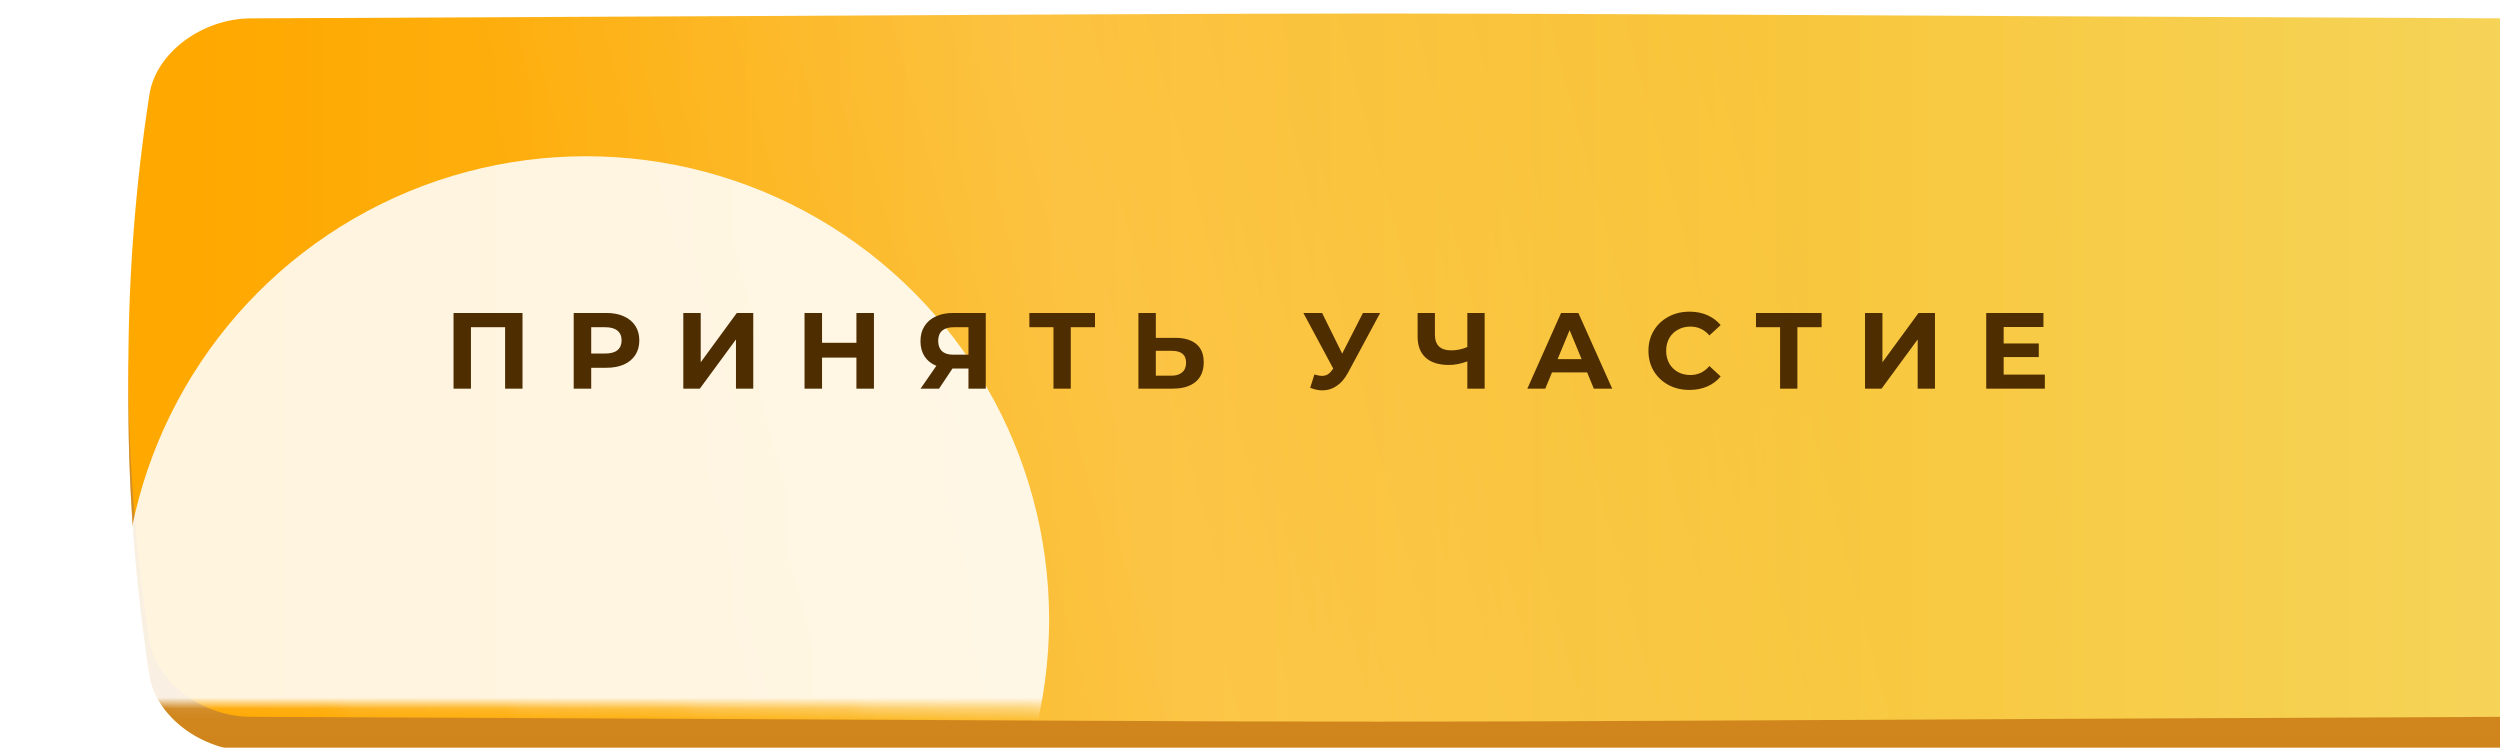 <?xml version="1.0" encoding="UTF-8"?> <svg xmlns="http://www.w3.org/2000/svg" width="224" height="67" viewBox="0 0 224 67" fill="none"> <g filter="url(#filter0_ii_936_4264)"> <path d="M213.036 3.514C81.574 2.936 142.425 2.936 10.964 3.514C6.616 3.534 2.464 6.593 1.884 10.345C-0.628 26.651 -0.628 42.958 1.884 59.266C2.464 63.017 6.616 66.076 10.964 66.096C142.425 66.674 81.574 66.674 213.036 66.096C217.384 66.076 221.535 63.017 222.115 59.266C224.628 42.958 224.628 26.651 222.115 10.344C221.535 6.593 217.384 3.534 213.036 3.514Z" fill="url(#paint0_linear_936_4264)"></path> <path d="M213.036 3.514C81.574 2.936 142.425 2.936 10.964 3.514C6.616 3.534 2.464 6.593 1.884 10.345C-0.628 26.651 -0.628 42.958 1.884 59.266C2.464 63.017 6.616 66.076 10.964 66.096C142.425 66.674 81.574 66.674 213.036 66.096C217.384 66.076 221.535 63.017 222.115 59.266C224.628 42.958 224.628 26.651 222.115 10.344C221.535 6.593 217.384 3.534 213.036 3.514Z" fill="#C06902" fill-opacity="0.59"></path> </g> <g filter="url(#filter1_ii_936_4264)"> <path d="M213.036 0.434C81.574 -0.145 142.425 -0.145 10.964 0.434C6.616 0.453 2.464 3.512 1.884 7.264C-0.628 23.571 -0.628 39.877 1.884 56.185C2.464 59.937 6.616 62.995 10.964 63.015C142.425 63.593 81.574 63.593 213.036 63.015C217.384 62.995 221.535 59.937 222.115 56.185C224.628 39.877 224.628 23.571 222.115 7.264C221.535 3.512 217.384 0.453 213.036 0.434Z" fill="url(#paint1_linear_936_4264)"></path> <path d="M213.036 0.434C81.574 -0.145 142.425 -0.145 10.964 0.434C6.616 0.453 2.464 3.512 1.884 7.264C-0.628 23.571 -0.628 39.877 1.884 56.185C2.464 59.937 6.616 62.995 10.964 63.015C142.425 63.593 81.574 63.593 213.036 63.015C217.384 62.995 221.535 59.937 222.115 56.185C224.628 39.877 224.628 23.571 222.115 7.264C221.535 3.512 217.384 0.453 213.036 0.434Z" fill="url(#paint2_linear_936_4264)" fill-opacity="0.15"></path> </g> <mask id="mask0_936_4264" style="mask-type:alpha" maskUnits="userSpaceOnUse" x="0" y="0" width="224" height="64"> <path d="M213.036 0.434C81.574 -0.145 142.425 -0.145 10.964 0.434C6.616 0.453 2.464 3.512 1.884 7.264C-0.628 23.571 -0.628 39.877 1.884 56.185C2.464 59.937 6.616 62.995 10.964 63.015C142.425 63.593 81.574 63.593 213.036 63.015C217.384 62.995 221.535 59.937 222.115 56.185C224.628 39.877 224.628 23.571 222.115 7.264C221.535 3.512 217.384 0.453 213.036 0.434Z" fill="url(#paint3_linear_936_4264)"></path> <path d="M213.036 0.434C81.574 -0.145 142.425 -0.145 10.964 0.434C6.616 0.453 2.464 3.512 1.884 7.264C-0.628 23.571 -0.628 39.877 1.884 56.185C2.464 59.937 6.616 62.995 10.964 63.015C142.425 63.593 81.574 63.593 213.036 63.015C217.384 62.995 221.535 59.937 222.115 56.185C224.628 39.877 224.628 23.571 222.115 7.264C221.535 3.512 217.384 0.453 213.036 0.434Z" fill="url(#paint4_linear_936_4264)" fill-opacity="0.15"></path> </mask> <g mask="url(#mask0_936_4264)"> <g filter="url(#filter2_f_936_4264)"> <circle cx="52.5" cy="55.5" r="41.5" fill="white" fill-opacity="0.87"></circle> </g> <path d="M46.817 28.042V34.822H45.257V29.32H42.197V34.822H40.637V28.042H46.817ZM54.339 28.042C54.939 28.042 55.459 28.142 55.898 28.342C56.344 28.542 56.686 28.826 56.925 29.194C57.164 29.562 57.283 29.998 57.283 30.502C57.283 30.999 57.164 31.435 56.925 31.81C56.686 32.178 56.344 32.462 55.898 32.662C55.459 32.856 54.939 32.953 54.339 32.953H52.973V34.822H51.404V28.042H54.339ZM54.252 31.674C54.723 31.674 55.081 31.574 55.327 31.374C55.572 31.167 55.695 30.877 55.695 30.502C55.695 30.121 55.572 29.831 55.327 29.63C55.081 29.424 54.723 29.32 54.252 29.32H52.973V31.674H54.252ZM61.224 28.042H62.784V32.459L66.019 28.042H67.492V34.822H65.942V30.415L62.706 34.822H61.224V28.042ZM78.305 28.042V34.822H76.735V32.042H73.655V34.822H72.086V28.042H73.655V30.715H76.735V28.042H78.305ZM88.324 28.042V34.822H86.774V33.021H85.341L84.139 34.822H82.483L83.897 32.778C83.439 32.591 83.087 32.31 82.842 31.936C82.596 31.555 82.474 31.099 82.474 30.57C82.474 30.047 82.593 29.598 82.832 29.224C83.071 28.843 83.41 28.552 83.849 28.352C84.288 28.145 84.805 28.042 85.399 28.042H88.324ZM85.438 29.32C84.992 29.32 84.65 29.424 84.411 29.63C84.178 29.837 84.062 30.144 84.062 30.55C84.062 30.944 84.175 31.248 84.401 31.461C84.627 31.674 84.96 31.781 85.399 31.781H86.774V29.32H85.438ZM98.111 29.32H95.941V34.822H94.391V29.32H92.231V28.042H98.111V29.32ZM105.286 30.27C106.113 30.27 106.745 30.454 107.185 30.822C107.63 31.19 107.853 31.735 107.853 32.459C107.853 33.227 107.608 33.815 107.117 34.222C106.632 34.622 105.948 34.822 105.063 34.822H102.002V28.042H103.562V30.27H105.286ZM104.976 33.66C105.383 33.66 105.699 33.56 105.925 33.36C106.158 33.159 106.274 32.869 106.274 32.488C106.274 31.784 105.841 31.432 104.976 31.432H103.562V33.66H104.976ZM123.66 28.042L120.774 33.408C120.496 33.925 120.16 34.315 119.766 34.58C119.379 34.845 118.956 34.977 118.498 34.977C118.142 34.977 117.774 34.9 117.393 34.745L117.771 33.553C118.042 33.637 118.268 33.679 118.449 33.679C118.643 33.679 118.817 33.634 118.972 33.544C119.127 33.447 119.269 33.298 119.398 33.098L119.456 33.021L116.783 28.042H118.459L120.26 31.684L122.12 28.042H123.66ZM133.024 28.042V34.822H131.474V32.381C130.886 32.594 130.341 32.701 129.837 32.701C128.926 32.701 128.229 32.485 127.745 32.052C127.26 31.613 127.018 30.983 127.018 30.163V28.042H128.568V29.989C128.568 30.454 128.691 30.806 128.936 31.044C129.188 31.277 129.549 31.393 130.021 31.393C130.537 31.393 131.022 31.293 131.474 31.093V28.042H133.024ZM142.207 33.369H139.059L138.458 34.822H136.85L139.872 28.042H141.422L144.454 34.822H142.807L142.207 33.369ZM141.713 32.178L140.637 29.582L139.562 32.178H141.713ZM151.371 34.938C150.68 34.938 150.053 34.79 149.492 34.493C148.936 34.189 148.497 33.773 148.174 33.243C147.858 32.707 147.7 32.104 147.7 31.432C147.7 30.76 147.858 30.16 148.174 29.63C148.497 29.094 148.936 28.678 149.492 28.381C150.053 28.077 150.683 27.925 151.38 27.925C151.968 27.925 152.498 28.029 152.969 28.235C153.447 28.442 153.847 28.739 154.17 29.127L153.163 30.056C152.704 29.527 152.136 29.262 151.458 29.262C151.038 29.262 150.664 29.356 150.334 29.543C150.005 29.724 149.747 29.979 149.559 30.308C149.379 30.638 149.288 31.012 149.288 31.432C149.288 31.852 149.379 32.226 149.559 32.556C149.747 32.885 150.005 33.143 150.334 33.331C150.664 33.511 151.038 33.602 151.458 33.602C152.136 33.602 152.704 33.334 153.163 32.798L154.17 33.728C153.847 34.122 153.447 34.422 152.969 34.629C152.491 34.835 151.958 34.938 151.371 34.938ZM163.215 29.32H161.045V34.822H159.495V29.32H157.335V28.042H163.215V29.32ZM167.106 28.042H168.666V32.459L171.901 28.042H173.373V34.822H171.823V30.415L168.588 34.822H167.106V28.042ZM183.218 33.563V34.822H177.967V28.042H183.092V29.301H179.527V30.773H182.675V31.994H179.527V33.563H183.218Z" fill="#4E2D00"></path> </g> <defs> <filter id="filter0_ii_936_4264" x="0" y="3.081" width="235.503" height="64.659" filterUnits="userSpaceOnUse" color-interpolation-filters="sRGB"> <feFlood flood-opacity="0" result="BackgroundImageFix"></feFlood> <feBlend mode="normal" in="SourceGraphic" in2="BackgroundImageFix" result="shape"></feBlend> <feColorMatrix in="SourceAlpha" type="matrix" values="0 0 0 0 0 0 0 0 0 0 0 0 0 0 0 0 0 0 127 0" result="hardAlpha"></feColorMatrix> <feOffset dx="11.503"></feOffset> <feGaussianBlur stdDeviation="7.568"></feGaussianBlur> <feComposite in2="hardAlpha" operator="arithmetic" k2="-1" k3="1"></feComposite> <feColorMatrix type="matrix" values="0 0 0 0 1 0 0 0 0 1 0 0 0 0 1 0 0 0 0.11 0"></feColorMatrix> <feBlend mode="normal" in2="shape" result="effect1_innerShadow_936_4264"></feBlend> <feColorMatrix in="SourceAlpha" type="matrix" values="0 0 0 0 0 0 0 0 0 0 0 0 0 0 0 0 0 0 127 0" result="hardAlpha"></feColorMatrix> <feOffset dy="1.211"></feOffset> <feGaussianBlur stdDeviation="4.541"></feGaussianBlur> <feComposite in2="hardAlpha" operator="arithmetic" k2="-1" k3="1"></feComposite> <feColorMatrix type="matrix" values="0 0 0 0 1 0 0 0 0 1 0 0 0 0 1 0 0 0 0.11 0"></feColorMatrix> <feBlend mode="normal" in2="effect1_innerShadow_936_4264" result="effect2_innerShadow_936_4264"></feBlend> </filter> <filter id="filter1_ii_936_4264" x="0" y="0" width="235.503" height="64.659" filterUnits="userSpaceOnUse" color-interpolation-filters="sRGB"> <feFlood flood-opacity="0" result="BackgroundImageFix"></feFlood> <feBlend mode="normal" in="SourceGraphic" in2="BackgroundImageFix" result="shape"></feBlend> <feColorMatrix in="SourceAlpha" type="matrix" values="0 0 0 0 0 0 0 0 0 0 0 0 0 0 0 0 0 0 127 0" result="hardAlpha"></feColorMatrix> <feOffset dx="11.503"></feOffset> <feGaussianBlur stdDeviation="7.568"></feGaussianBlur> <feComposite in2="hardAlpha" operator="arithmetic" k2="-1" k3="1"></feComposite> <feColorMatrix type="matrix" values="0 0 0 0 1 0 0 0 0 1 0 0 0 0 1 0 0 0 0.11 0"></feColorMatrix> <feBlend mode="normal" in2="shape" result="effect1_innerShadow_936_4264"></feBlend> <feColorMatrix in="SourceAlpha" type="matrix" values="0 0 0 0 0 0 0 0 0 0 0 0 0 0 0 0 0 0 127 0" result="hardAlpha"></feColorMatrix> <feOffset dy="1.211"></feOffset> <feGaussianBlur stdDeviation="4.541"></feGaussianBlur> <feComposite in2="hardAlpha" operator="arithmetic" k2="-1" k3="1"></feComposite> <feColorMatrix type="matrix" values="0 0 0 0 1 0 0 0 0 1 0 0 0 0 1 0 0 0 0.11 0"></feColorMatrix> <feBlend mode="normal" in2="effect1_innerShadow_936_4264" result="effect2_innerShadow_936_4264"></feBlend> </filter> <filter id="filter2_f_936_4264" x="-50" y="-47" width="205" height="205" filterUnits="userSpaceOnUse" color-interpolation-filters="sRGB"> <feFlood flood-opacity="0" result="BackgroundImageFix"></feFlood> <feBlend mode="normal" in="SourceGraphic" in2="BackgroundImageFix" result="shape"></feBlend> <feGaussianBlur stdDeviation="30.5" result="effect1_foregroundBlur_936_4264"></feGaussianBlur> </filter> <linearGradient id="paint0_linear_936_4264" x1="112" y1="3.081" x2="112" y2="66.529" gradientUnits="userSpaceOnUse"> <stop stop-color="#FFE378"></stop> <stop offset="1" stop-color="#E7AE40"></stop> </linearGradient> <linearGradient id="paint1_linear_936_4264" x1="224" y1="32" x2="5.5" y2="32" gradientUnits="userSpaceOnUse"> <stop stop-color="#F5D65C"></stop> <stop offset="1" stop-color="#FFA800"></stop> </linearGradient> <linearGradient id="paint2_linear_936_4264" x1="41.528" y1="43.499" x2="149.055" y2="14.629" gradientUnits="userSpaceOnUse"> <stop stop-color="white" stop-opacity="0"></stop> <stop offset="0.432" stop-color="white"></stop> <stop offset="1" stop-color="white" stop-opacity="0"></stop> </linearGradient> <linearGradient id="paint3_linear_936_4264" x1="224" y1="32" x2="5.5" y2="32" gradientUnits="userSpaceOnUse"> <stop stop-color="#F5D65C"></stop> <stop offset="1" stop-color="#FFA800"></stop> </linearGradient> <linearGradient id="paint4_linear_936_4264" x1="41.528" y1="43.499" x2="149.055" y2="14.629" gradientUnits="userSpaceOnUse"> <stop stop-color="white" stop-opacity="0"></stop> <stop offset="0.432" stop-color="white"></stop> <stop offset="1" stop-color="white" stop-opacity="0"></stop> </linearGradient> </defs> </svg> 